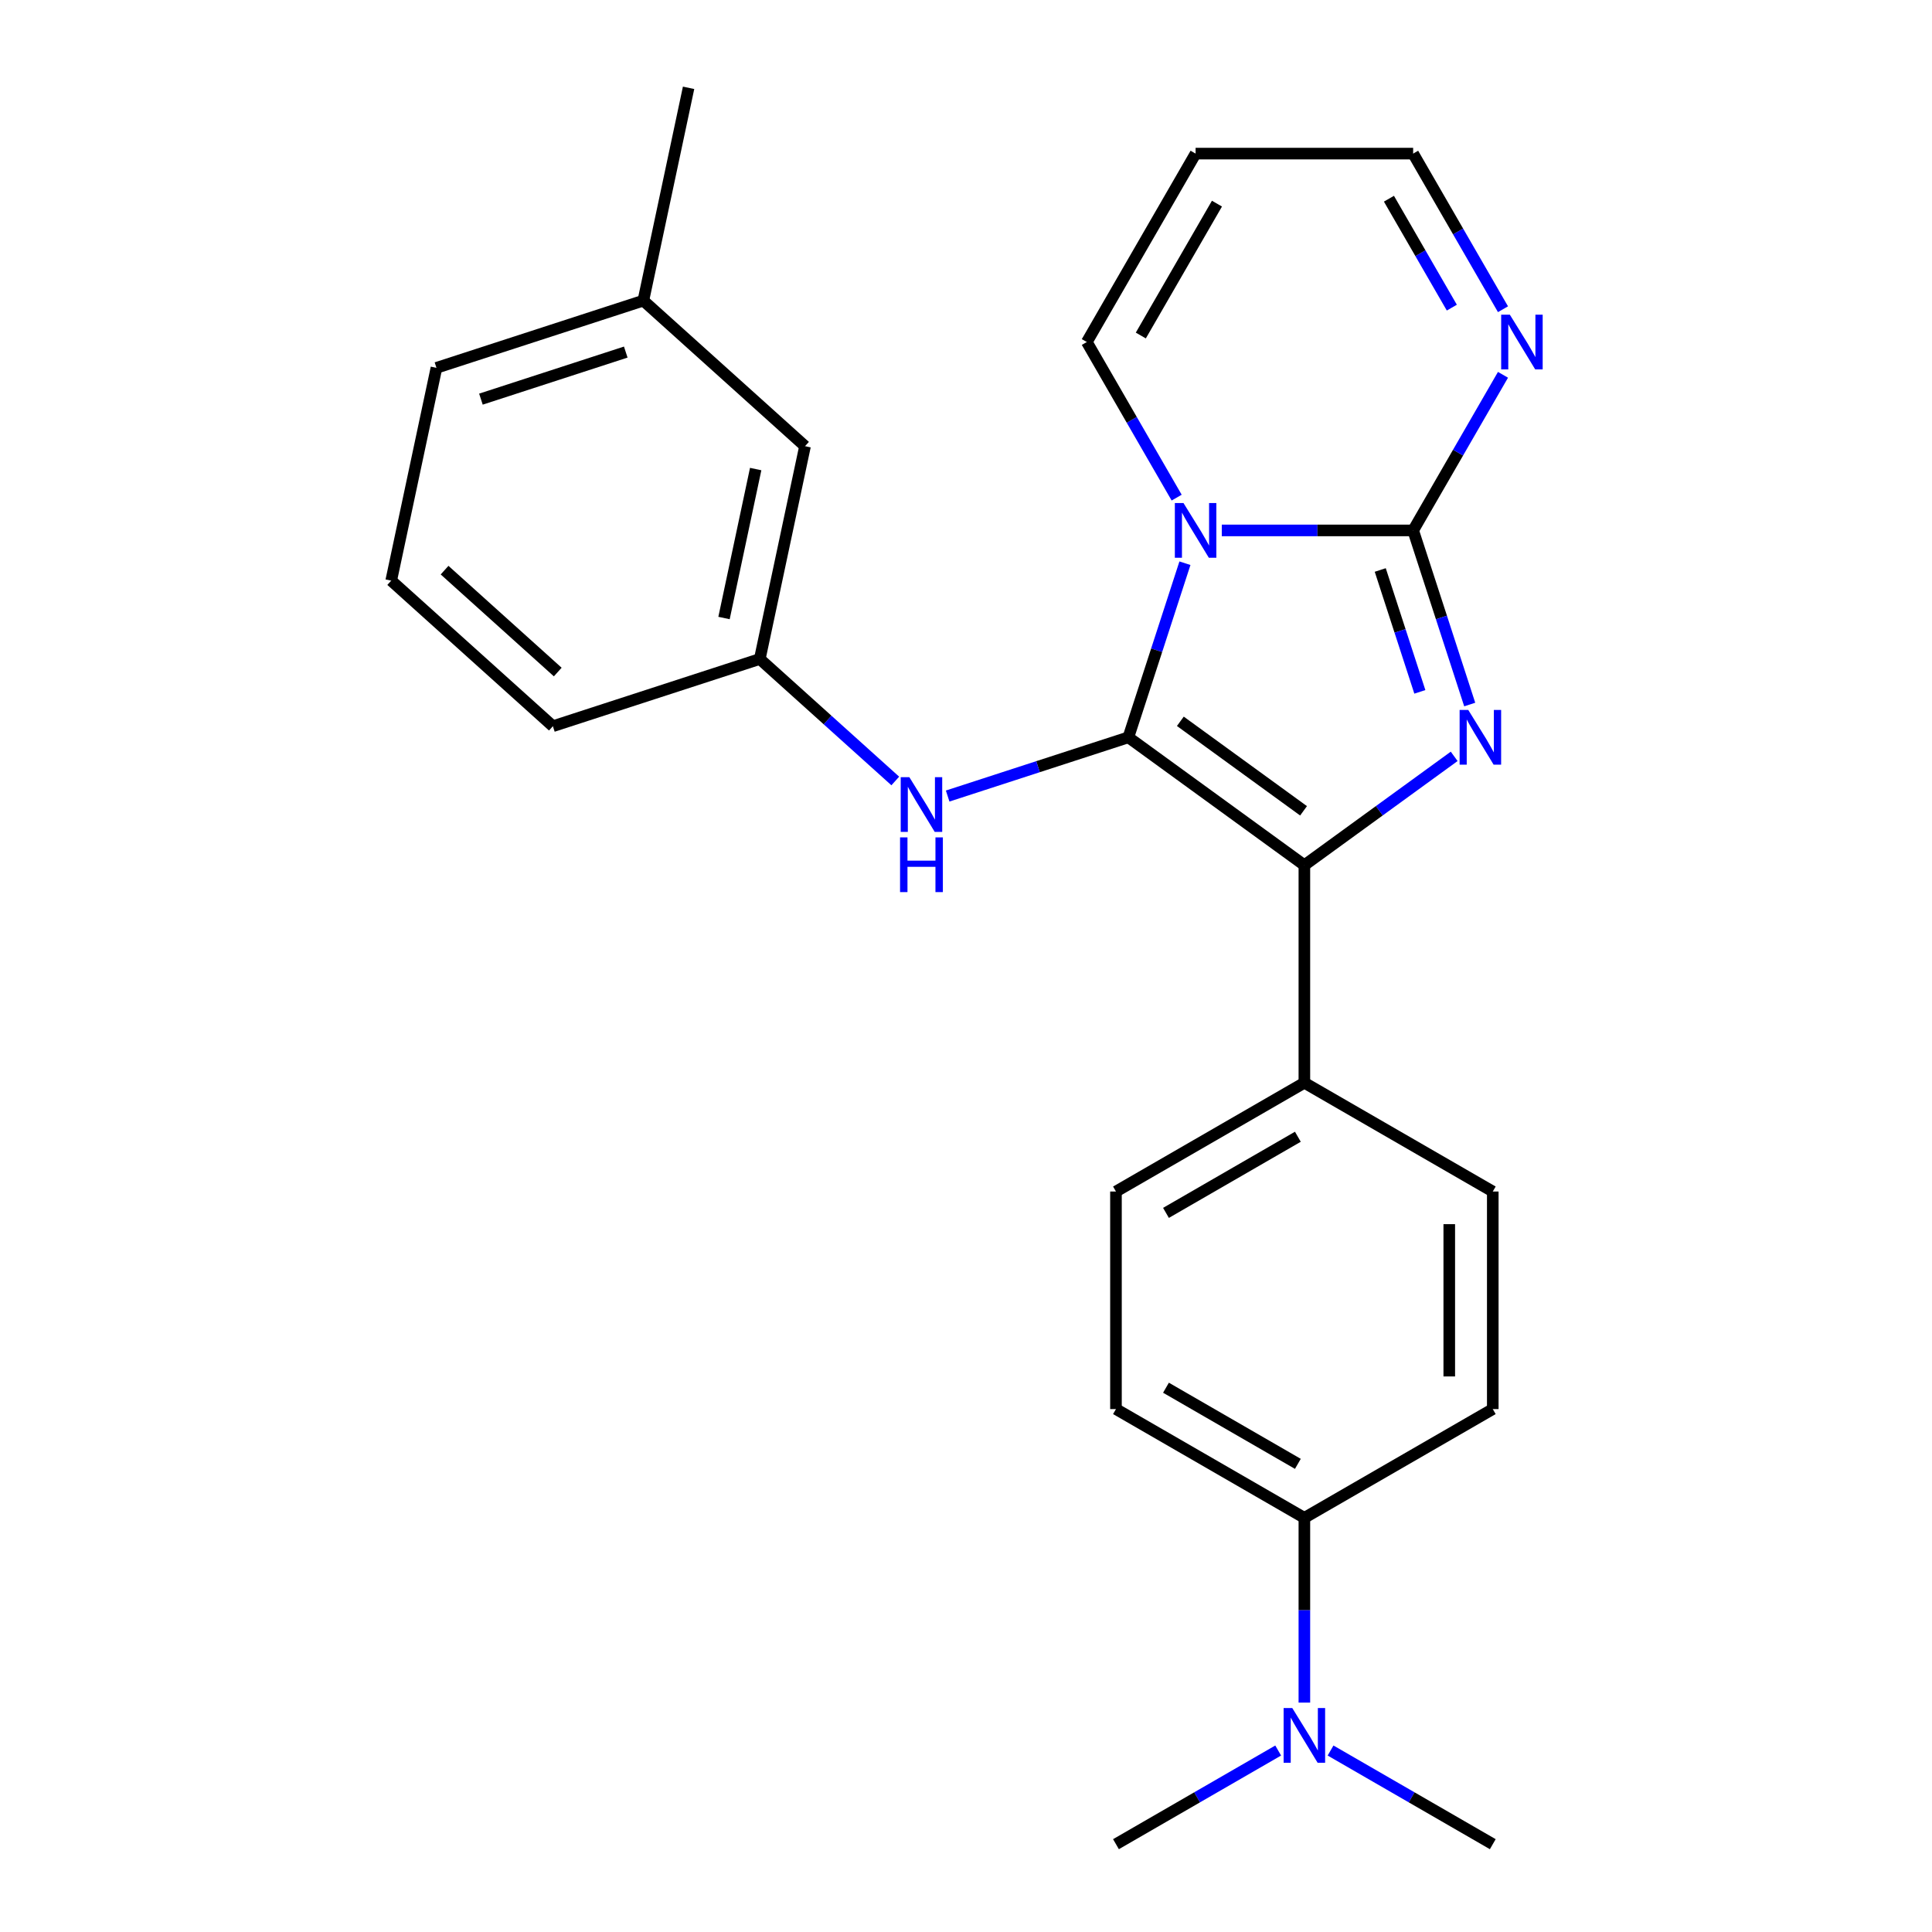 <?xml version='1.0' encoding='iso-8859-1'?>
<svg version='1.1' baseProfile='full'
              xmlns='http://www.w3.org/2000/svg'
                      xmlns:rdkit='http://www.rdkit.org/xml'
                      xmlns:xlink='http://www.w3.org/1999/xlink'
                  xml:space='preserve'
width='1000px' height='1000px' viewBox='0 0 1000 1000'>
<!-- END OF HEADER -->
<rect style='opacity:1.0;fill:#FFFFFF;stroke:none' width='1000' height='1000' x='0' y='0'> </rect>
<path class='bond-0' d='M 613.322,291.521 L 598.682,336.58' style='fill:none;fill-rule:evenodd;stroke:#0000FF;stroke-width:6px;stroke-linecap:butt;stroke-linejoin:miter;stroke-opacity:1' />
<path class='bond-0' d='M 598.682,336.58 L 584.041,381.639' style='fill:none;fill-rule:evenodd;stroke:#000000;stroke-width:6px;stroke-linecap:butt;stroke-linejoin:miter;stroke-opacity:1' />
<path class='bond-1' d='M 632.393,274.546 L 681.917,274.546' style='fill:none;fill-rule:evenodd;stroke:#0000FF;stroke-width:6px;stroke-linecap:butt;stroke-linejoin:miter;stroke-opacity:1' />
<path class='bond-1' d='M 681.917,274.546 L 731.442,274.546' style='fill:none;fill-rule:evenodd;stroke:#000000;stroke-width:6px;stroke-linecap:butt;stroke-linejoin:miter;stroke-opacity:1' />
<path class='bond-6' d='M 609.037,257.571 L 585.786,217.299' style='fill:none;fill-rule:evenodd;stroke:#0000FF;stroke-width:6px;stroke-linecap:butt;stroke-linejoin:miter;stroke-opacity:1' />
<path class='bond-6' d='M 585.786,217.299 L 562.535,177.028' style='fill:none;fill-rule:evenodd;stroke:#000000;stroke-width:6px;stroke-linecap:butt;stroke-linejoin:miter;stroke-opacity:1' />
<path class='bond-3' d='M 584.041,381.639 L 675.14,447.826' style='fill:none;fill-rule:evenodd;stroke:#000000;stroke-width:6px;stroke-linecap:butt;stroke-linejoin:miter;stroke-opacity:1' />
<path class='bond-3' d='M 610.943,373.347 L 674.712,419.678' style='fill:none;fill-rule:evenodd;stroke:#000000;stroke-width:6px;stroke-linecap:butt;stroke-linejoin:miter;stroke-opacity:1' />
<path class='bond-5' d='M 584.041,381.639 L 537.272,396.835' style='fill:none;fill-rule:evenodd;stroke:#000000;stroke-width:6px;stroke-linecap:butt;stroke-linejoin:miter;stroke-opacity:1' />
<path class='bond-5' d='M 537.272,396.835 L 490.503,412.031' style='fill:none;fill-rule:evenodd;stroke:#0000FF;stroke-width:6px;stroke-linecap:butt;stroke-linejoin:miter;stroke-opacity:1' />
<path class='bond-2' d='M 731.442,274.546 L 746.082,319.605' style='fill:none;fill-rule:evenodd;stroke:#000000;stroke-width:6px;stroke-linecap:butt;stroke-linejoin:miter;stroke-opacity:1' />
<path class='bond-2' d='M 746.082,319.605 L 760.723,364.664' style='fill:none;fill-rule:evenodd;stroke:#0000FF;stroke-width:6px;stroke-linecap:butt;stroke-linejoin:miter;stroke-opacity:1' />
<path class='bond-2' d='M 714.415,295.023 L 724.664,326.564' style='fill:none;fill-rule:evenodd;stroke:#000000;stroke-width:6px;stroke-linecap:butt;stroke-linejoin:miter;stroke-opacity:1' />
<path class='bond-2' d='M 724.664,326.564 L 734.912,358.106' style='fill:none;fill-rule:evenodd;stroke:#0000FF;stroke-width:6px;stroke-linecap:butt;stroke-linejoin:miter;stroke-opacity:1' />
<path class='bond-4' d='M 731.442,274.546 L 754.693,234.274' style='fill:none;fill-rule:evenodd;stroke:#000000;stroke-width:6px;stroke-linecap:butt;stroke-linejoin:miter;stroke-opacity:1' />
<path class='bond-4' d='M 754.693,234.274 L 777.943,194.003' style='fill:none;fill-rule:evenodd;stroke:#0000FF;stroke-width:6px;stroke-linecap:butt;stroke-linejoin:miter;stroke-opacity:1' />
<path class='bond-25' d='M 752.683,391.487 L 713.912,419.657' style='fill:none;fill-rule:evenodd;stroke:#0000FF;stroke-width:6px;stroke-linecap:butt;stroke-linejoin:miter;stroke-opacity:1' />
<path class='bond-25' d='M 713.912,419.657 L 675.14,447.826' style='fill:none;fill-rule:evenodd;stroke:#000000;stroke-width:6px;stroke-linecap:butt;stroke-linejoin:miter;stroke-opacity:1' />
<path class='bond-7' d='M 675.14,447.826 L 675.14,560.43' style='fill:none;fill-rule:evenodd;stroke:#000000;stroke-width:6px;stroke-linecap:butt;stroke-linejoin:miter;stroke-opacity:1' />
<path class='bond-26' d='M 777.943,160.053 L 754.693,119.781' style='fill:none;fill-rule:evenodd;stroke:#0000FF;stroke-width:6px;stroke-linecap:butt;stroke-linejoin:miter;stroke-opacity:1' />
<path class='bond-26' d='M 754.693,119.781 L 731.442,79.51' style='fill:none;fill-rule:evenodd;stroke:#000000;stroke-width:6px;stroke-linecap:butt;stroke-linejoin:miter;stroke-opacity:1' />
<path class='bond-26' d='M 751.465,159.232 L 735.189,131.042' style='fill:none;fill-rule:evenodd;stroke:#0000FF;stroke-width:6px;stroke-linecap:butt;stroke-linejoin:miter;stroke-opacity:1' />
<path class='bond-26' d='M 735.189,131.042 L 718.913,102.852' style='fill:none;fill-rule:evenodd;stroke:#000000;stroke-width:6px;stroke-linecap:butt;stroke-linejoin:miter;stroke-opacity:1' />
<path class='bond-11' d='M 463.393,404.231 L 428.33,372.66' style='fill:none;fill-rule:evenodd;stroke:#0000FF;stroke-width:6px;stroke-linecap:butt;stroke-linejoin:miter;stroke-opacity:1' />
<path class='bond-11' d='M 428.33,372.66 L 393.267,341.089' style='fill:none;fill-rule:evenodd;stroke:#000000;stroke-width:6px;stroke-linecap:butt;stroke-linejoin:miter;stroke-opacity:1' />
<path class='bond-8' d='M 562.535,177.028 L 618.838,79.51' style='fill:none;fill-rule:evenodd;stroke:#000000;stroke-width:6px;stroke-linecap:butt;stroke-linejoin:miter;stroke-opacity:1' />
<path class='bond-8' d='M 590.484,173.661 L 629.896,105.398' style='fill:none;fill-rule:evenodd;stroke:#000000;stroke-width:6px;stroke-linecap:butt;stroke-linejoin:miter;stroke-opacity:1' />
<path class='bond-13' d='M 675.14,560.43 L 772.658,616.733' style='fill:none;fill-rule:evenodd;stroke:#000000;stroke-width:6px;stroke-linecap:butt;stroke-linejoin:miter;stroke-opacity:1' />
<path class='bond-14' d='M 675.14,560.43 L 577.622,616.733' style='fill:none;fill-rule:evenodd;stroke:#000000;stroke-width:6px;stroke-linecap:butt;stroke-linejoin:miter;stroke-opacity:1' />
<path class='bond-14' d='M 671.772,588.379 L 603.51,627.791' style='fill:none;fill-rule:evenodd;stroke:#000000;stroke-width:6px;stroke-linecap:butt;stroke-linejoin:miter;stroke-opacity:1' />
<path class='bond-12' d='M 618.838,79.51 L 731.442,79.51' style='fill:none;fill-rule:evenodd;stroke:#000000;stroke-width:6px;stroke-linecap:butt;stroke-linejoin:miter;stroke-opacity:1' />
<path class='bond-9' d='M 675.14,785.639 L 577.622,729.337' style='fill:none;fill-rule:evenodd;stroke:#000000;stroke-width:6px;stroke-linecap:butt;stroke-linejoin:miter;stroke-opacity:1' />
<path class='bond-9' d='M 671.772,757.69 L 603.51,718.279' style='fill:none;fill-rule:evenodd;stroke:#000000;stroke-width:6px;stroke-linecap:butt;stroke-linejoin:miter;stroke-opacity:1' />
<path class='bond-10' d='M 675.14,785.639 L 675.14,833.454' style='fill:none;fill-rule:evenodd;stroke:#000000;stroke-width:6px;stroke-linecap:butt;stroke-linejoin:miter;stroke-opacity:1' />
<path class='bond-10' d='M 675.14,833.454 L 675.14,881.268' style='fill:none;fill-rule:evenodd;stroke:#0000FF;stroke-width:6px;stroke-linecap:butt;stroke-linejoin:miter;stroke-opacity:1' />
<path class='bond-27' d='M 675.14,785.639 L 772.658,729.337' style='fill:none;fill-rule:evenodd;stroke:#000000;stroke-width:6px;stroke-linecap:butt;stroke-linejoin:miter;stroke-opacity:1' />
<path class='bond-21' d='M 661.585,906.069 L 619.603,930.307' style='fill:none;fill-rule:evenodd;stroke:#0000FF;stroke-width:6px;stroke-linecap:butt;stroke-linejoin:miter;stroke-opacity:1' />
<path class='bond-21' d='M 619.603,930.307 L 577.622,954.545' style='fill:none;fill-rule:evenodd;stroke:#000000;stroke-width:6px;stroke-linecap:butt;stroke-linejoin:miter;stroke-opacity:1' />
<path class='bond-22' d='M 688.695,906.069 L 730.676,930.307' style='fill:none;fill-rule:evenodd;stroke:#0000FF;stroke-width:6px;stroke-linecap:butt;stroke-linejoin:miter;stroke-opacity:1' />
<path class='bond-22' d='M 730.676,930.307 L 772.658,954.545' style='fill:none;fill-rule:evenodd;stroke:#000000;stroke-width:6px;stroke-linecap:butt;stroke-linejoin:miter;stroke-opacity:1' />
<path class='bond-17' d='M 393.267,341.089 L 416.678,230.945' style='fill:none;fill-rule:evenodd;stroke:#000000;stroke-width:6px;stroke-linecap:butt;stroke-linejoin:miter;stroke-opacity:1' />
<path class='bond-17' d='M 374.75,319.885 L 391.138,242.784' style='fill:none;fill-rule:evenodd;stroke:#000000;stroke-width:6px;stroke-linecap:butt;stroke-linejoin:miter;stroke-opacity:1' />
<path class='bond-20' d='M 393.267,341.089 L 286.174,375.885' style='fill:none;fill-rule:evenodd;stroke:#000000;stroke-width:6px;stroke-linecap:butt;stroke-linejoin:miter;stroke-opacity:1' />
<path class='bond-16' d='M 772.658,616.733 L 772.658,729.337' style='fill:none;fill-rule:evenodd;stroke:#000000;stroke-width:6px;stroke-linecap:butt;stroke-linejoin:miter;stroke-opacity:1' />
<path class='bond-16' d='M 750.137,633.623 L 750.137,712.446' style='fill:none;fill-rule:evenodd;stroke:#000000;stroke-width:6px;stroke-linecap:butt;stroke-linejoin:miter;stroke-opacity:1' />
<path class='bond-15' d='M 577.622,616.733 L 577.622,729.337' style='fill:none;fill-rule:evenodd;stroke:#000000;stroke-width:6px;stroke-linecap:butt;stroke-linejoin:miter;stroke-opacity:1' />
<path class='bond-18' d='M 416.678,230.945 L 332.997,155.598' style='fill:none;fill-rule:evenodd;stroke:#000000;stroke-width:6px;stroke-linecap:butt;stroke-linejoin:miter;stroke-opacity:1' />
<path class='bond-24' d='M 332.997,155.598 L 356.409,45.455' style='fill:none;fill-rule:evenodd;stroke:#000000;stroke-width:6px;stroke-linecap:butt;stroke-linejoin:miter;stroke-opacity:1' />
<path class='bond-28' d='M 332.997,155.598 L 225.904,190.395' style='fill:none;fill-rule:evenodd;stroke:#000000;stroke-width:6px;stroke-linecap:butt;stroke-linejoin:miter;stroke-opacity:1' />
<path class='bond-28' d='M 323.892,182.236 L 248.927,206.594' style='fill:none;fill-rule:evenodd;stroke:#000000;stroke-width:6px;stroke-linecap:butt;stroke-linejoin:miter;stroke-opacity:1' />
<path class='bond-19' d='M 202.492,300.538 L 286.174,375.885' style='fill:none;fill-rule:evenodd;stroke:#000000;stroke-width:6px;stroke-linecap:butt;stroke-linejoin:miter;stroke-opacity:1' />
<path class='bond-19' d='M 230.114,295.104 L 288.691,347.847' style='fill:none;fill-rule:evenodd;stroke:#000000;stroke-width:6px;stroke-linecap:butt;stroke-linejoin:miter;stroke-opacity:1' />
<path class='bond-23' d='M 202.492,300.538 L 225.904,190.395' style='fill:none;fill-rule:evenodd;stroke:#000000;stroke-width:6px;stroke-linecap:butt;stroke-linejoin:miter;stroke-opacity:1' />
<path  class='atom-0' d='M 612.578 260.386
L 621.858 275.386
Q 622.778 276.866, 624.258 279.546
Q 625.738 282.226, 625.818 282.386
L 625.818 260.386
L 629.578 260.386
L 629.578 288.706
L 625.698 288.706
L 615.738 272.306
Q 614.578 270.386, 613.338 268.186
Q 612.138 265.986, 611.778 265.306
L 611.778 288.706
L 608.098 288.706
L 608.098 260.386
L 612.578 260.386
' fill='#0000FF'/>
<path  class='atom-3' d='M 759.979 367.479
L 769.259 382.479
Q 770.179 383.959, 771.659 386.639
Q 773.139 389.319, 773.219 389.479
L 773.219 367.479
L 776.979 367.479
L 776.979 395.799
L 773.099 395.799
L 763.139 379.399
Q 761.979 377.479, 760.739 375.279
Q 759.539 373.079, 759.179 372.399
L 759.179 395.799
L 755.499 395.799
L 755.499 367.479
L 759.979 367.479
' fill='#0000FF'/>
<path  class='atom-5' d='M 781.484 162.868
L 790.764 177.868
Q 791.684 179.348, 793.164 182.028
Q 794.644 184.708, 794.724 184.868
L 794.724 162.868
L 798.484 162.868
L 798.484 191.188
L 794.604 191.188
L 784.644 174.788
Q 783.484 172.868, 782.244 170.668
Q 781.044 168.468, 780.684 167.788
L 780.684 191.188
L 777.004 191.188
L 777.004 162.868
L 781.484 162.868
' fill='#0000FF'/>
<path  class='atom-6' d='M 470.688 402.276
L 479.968 417.276
Q 480.888 418.756, 482.368 421.436
Q 483.848 424.116, 483.928 424.276
L 483.928 402.276
L 487.688 402.276
L 487.688 430.596
L 483.808 430.596
L 473.848 414.196
Q 472.688 412.276, 471.448 410.076
Q 470.248 407.876, 469.888 407.196
L 469.888 430.596
L 466.208 430.596
L 466.208 402.276
L 470.688 402.276
' fill='#0000FF'/>
<path  class='atom-6' d='M 465.868 433.428
L 469.708 433.428
L 469.708 445.468
L 484.188 445.468
L 484.188 433.428
L 488.028 433.428
L 488.028 461.748
L 484.188 461.748
L 484.188 448.668
L 469.708 448.668
L 469.708 461.748
L 465.868 461.748
L 465.868 433.428
' fill='#0000FF'/>
<path  class='atom-11' d='M 668.88 884.083
L 678.16 899.083
Q 679.08 900.563, 680.56 903.243
Q 682.04 905.923, 682.12 906.083
L 682.12 884.083
L 685.88 884.083
L 685.88 912.403
L 682 912.403
L 672.04 896.003
Q 670.88 894.083, 669.64 891.883
Q 668.44 889.683, 668.08 889.003
L 668.08 912.403
L 664.4 912.403
L 664.4 884.083
L 668.88 884.083
' fill='#0000FF'/>
</svg>
